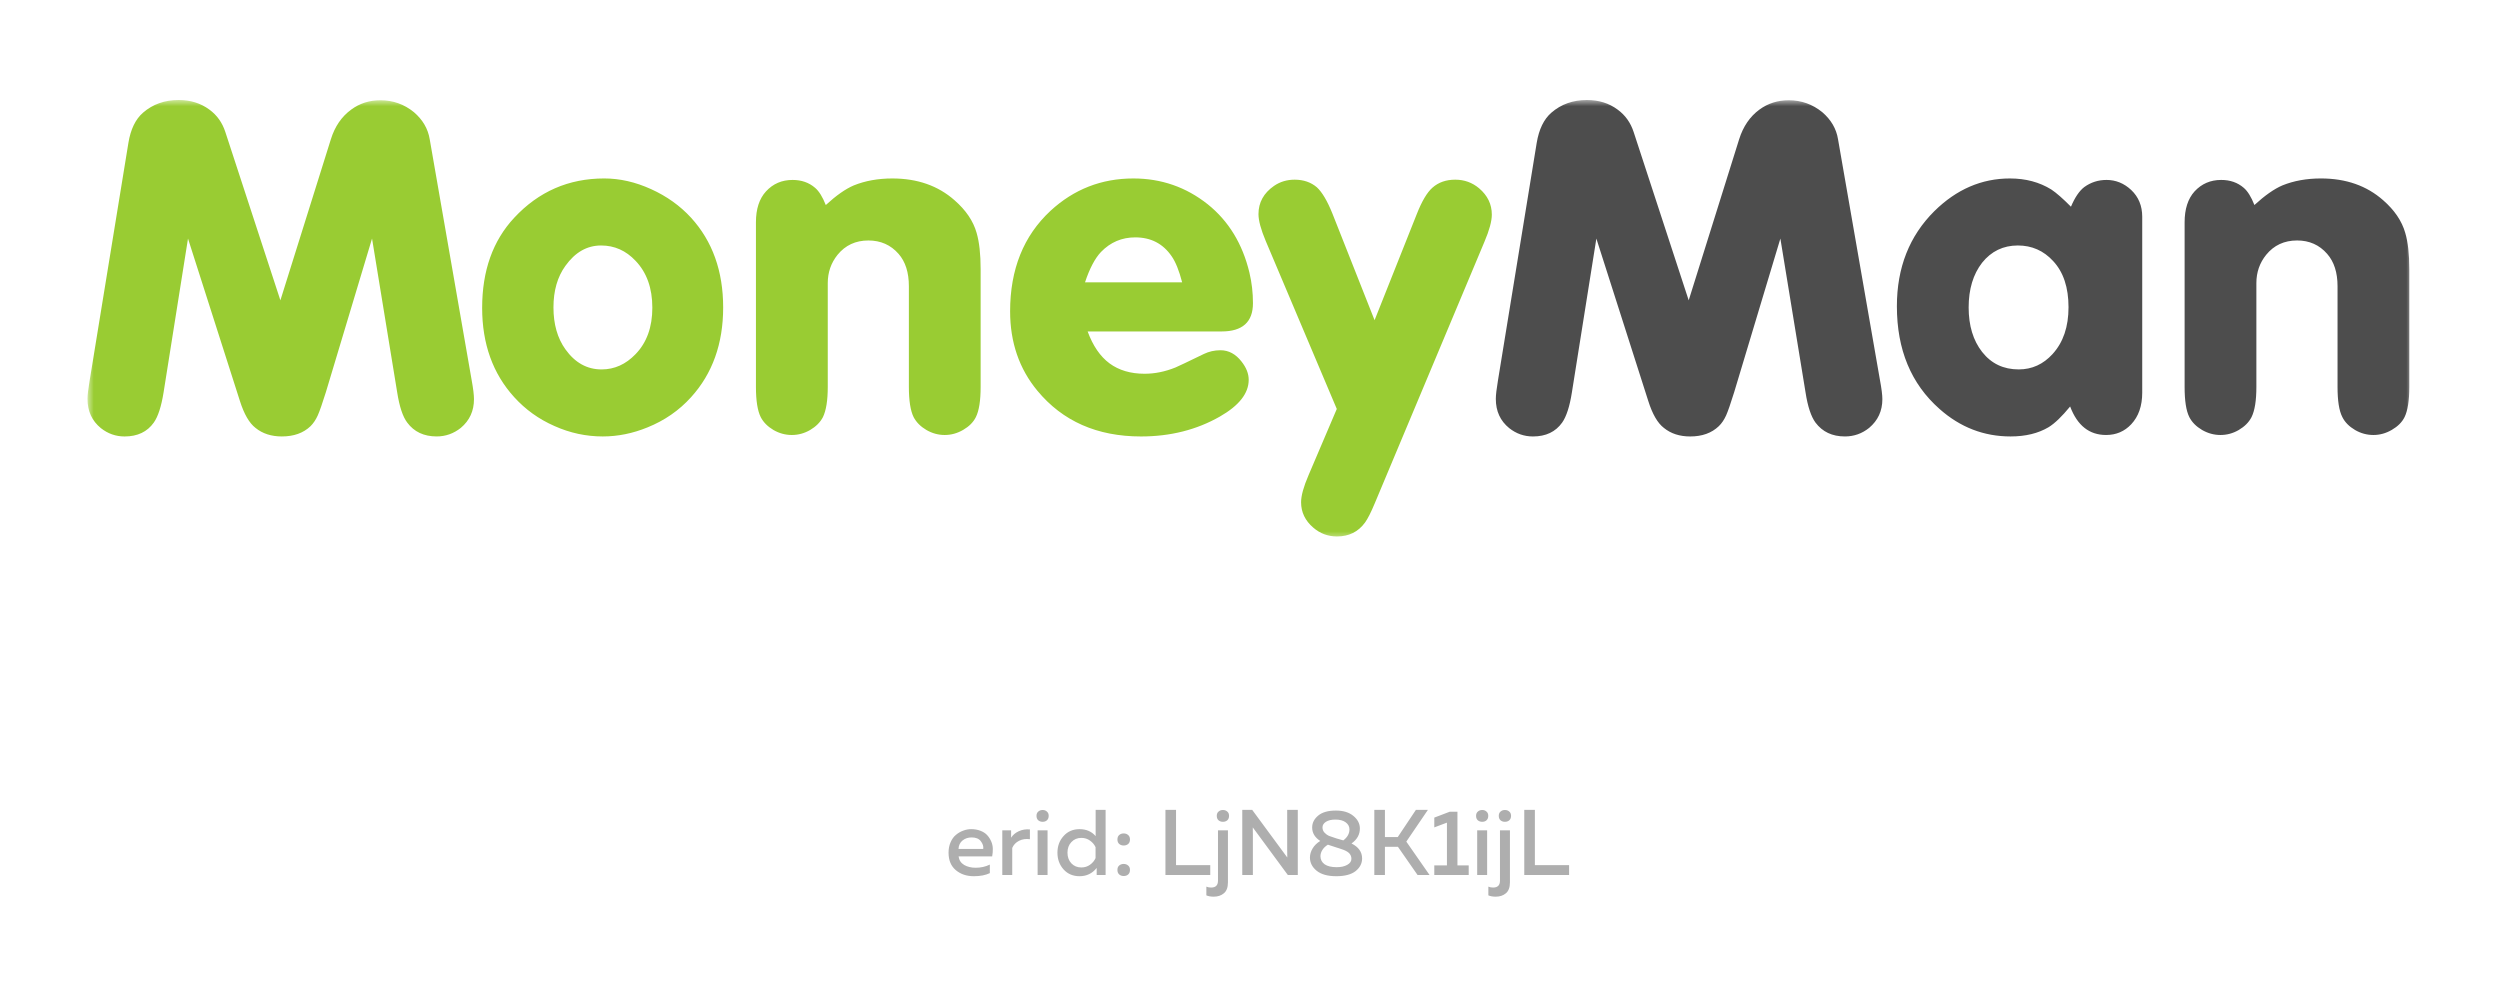 <svg width="200" height="80" viewBox="0 0 200 80" fill="none" xmlns="http://www.w3.org/2000/svg">
<mask id="mask0_763_1246" style="mask-type:luminance" maskUnits="userSpaceOnUse" x="7" y="8" width="186" height="36">
<path d="M193 8H7V43.276H193V8Z" fill="white"/>
</mask>
<g mask="url(#mask0_763_1246)">
<path fill-rule="evenodd" clip-rule="evenodd" d="M19.194 32.082C19.528 33.129 19.939 33.845 20.439 34.231C21.001 34.688 21.703 34.916 22.545 34.916C23.502 34.916 24.27 34.644 24.844 34.093C25.073 33.864 25.265 33.579 25.419 33.237C25.569 32.902 25.786 32.282 26.069 31.377L29.763 19.084L31.775 31.389C31.956 32.53 32.22 33.334 32.578 33.806C33.125 34.546 33.913 34.915 34.933 34.915C35.646 34.915 36.291 34.687 36.866 34.23C37.568 33.64 37.918 32.876 37.918 31.93C37.918 31.608 37.858 31.093 37.728 30.383L34.377 11.138C34.239 10.296 33.815 9.576 33.113 8.973C32.334 8.339 31.44 8.02 30.432 8.02C29.55 8.02 28.774 8.268 28.1 8.765C27.332 9.324 26.789 10.115 26.47 11.139L22.431 24.026L18.028 10.563C17.785 9.812 17.359 9.21 16.745 8.764C16.056 8.256 15.237 8 14.294 8C13.173 8 12.221 8.339 11.442 9.015C10.842 9.536 10.452 10.339 10.273 11.425L7.173 30.436C7.058 31.113 7 31.605 7 31.912C7 32.897 7.358 33.669 8.071 34.251C8.63 34.693 9.264 34.917 9.965 34.917C11 34.917 11.779 34.547 12.303 33.807C12.646 33.326 12.906 32.515 13.087 31.39L15.04 19.085L19.194 32.082ZM41.139 17.419C39.426 19.257 38.572 21.66 38.572 24.632C38.572 27.51 39.427 29.892 41.139 31.775C42.032 32.759 43.104 33.533 44.352 34.08C45.604 34.643 46.895 34.916 48.221 34.916C49.431 34.916 50.628 34.672 51.801 34.191C53.164 33.64 54.328 32.838 55.286 31.775C56.995 29.892 57.853 27.494 57.853 24.596C57.853 21.69 56.995 19.293 55.286 17.418C54.404 16.458 53.341 15.699 52.089 15.132C50.837 14.562 49.588 14.276 48.336 14.276C45.49 14.277 43.088 15.324 41.139 17.419ZM52.187 24.617C52.187 23.045 51.738 21.798 50.844 20.864C50.077 20.049 49.16 19.638 48.085 19.639C46.962 19.639 46.013 20.179 45.234 21.266C44.596 22.147 44.277 23.254 44.277 24.596C44.277 25.935 44.596 27.057 45.234 27.947C46.002 29.018 46.962 29.554 48.127 29.554C49.16 29.554 50.065 29.145 50.844 28.333C51.738 27.412 52.187 26.172 52.187 24.617ZM65.205 15.024C64.717 14.603 64.117 14.395 63.405 14.395C62.547 14.395 61.839 14.701 61.279 15.312C60.741 15.899 60.475 16.722 60.475 17.781V30.952C60.475 32.046 60.602 32.857 60.858 33.369C61.074 33.787 61.415 34.126 61.88 34.401C62.344 34.669 62.838 34.799 63.346 34.799C63.858 34.799 64.344 34.669 64.809 34.401C65.274 34.126 65.618 33.787 65.835 33.369C66.09 32.842 66.221 32.038 66.221 30.952V22.647C66.221 21.793 66.48 21.037 67.004 20.384C67.626 19.62 68.45 19.238 69.47 19.238C70.454 19.238 71.258 19.593 71.886 20.309C72.434 20.934 72.71 21.798 72.71 22.896V30.952C72.71 32.046 72.836 32.857 73.089 33.369C73.309 33.787 73.649 34.126 74.117 34.401C74.582 34.669 75.068 34.799 75.577 34.799C76.092 34.799 76.581 34.666 77.055 34.39C77.528 34.115 77.865 33.779 78.069 33.369C78.325 32.857 78.451 32.046 78.451 30.952V21.534C78.451 20.336 78.344 19.365 78.128 18.627C77.86 17.679 77.269 16.812 76.364 16.021C75.052 14.86 73.391 14.277 71.387 14.277C70.237 14.277 69.21 14.466 68.304 14.832C67.639 15.114 66.895 15.639 66.063 16.403C65.807 15.753 65.523 15.293 65.205 15.024ZM100.237 24.254C100.237 25.758 99.402 26.516 97.729 26.516H87.011C87.429 27.659 88.014 28.516 88.762 29.07C89.51 29.62 90.444 29.9 91.568 29.9C92.382 29.9 93.205 29.735 94.04 29.397C94.256 29.31 95.013 28.944 96.316 28.314C96.71 28.124 97.151 28.019 97.636 28.019C98.3 28.019 98.86 28.329 99.32 28.921C99.706 29.408 99.896 29.896 99.896 30.384C99.896 31.471 99.123 32.449 97.58 33.33C95.729 34.386 93.626 34.917 91.279 34.917C87.768 34.917 85.007 33.693 82.991 31.259C81.534 29.502 80.809 27.378 80.809 24.908C80.809 21.546 81.884 18.868 84.042 16.863C85.908 15.143 88.113 14.277 90.669 14.277C92.901 14.277 94.885 14.966 96.621 16.344C98.292 17.686 99.401 19.506 99.953 21.805C100.146 22.616 100.237 23.435 100.237 24.254ZM86.802 22.585C87.168 21.479 87.597 20.667 88.082 20.155C88.838 19.376 89.747 18.99 90.819 18.99C92.071 18.99 93.04 19.491 93.733 20.502C94.051 20.959 94.331 21.656 94.571 22.585H86.802ZM105.352 14.986C105.769 15.372 106.187 16.072 106.596 17.092L109.966 25.615L113.333 17.15C113.743 16.103 114.165 15.39 114.601 15.009C115.085 14.583 115.688 14.374 116.419 14.374C117.144 14.374 117.781 14.603 118.329 15.064C119.005 15.638 119.346 16.339 119.346 17.171C119.346 17.691 119.148 18.422 118.751 19.352L109.986 40.253C109.679 40.991 109.419 41.501 109.199 41.807C108.652 42.554 107.904 42.917 106.959 42.917C106.245 42.917 105.611 42.685 105.065 42.213C104.411 41.653 104.087 40.975 104.087 40.182C104.087 39.661 104.285 38.94 104.682 38.019L106.943 32.716L101.256 19.273C100.871 18.356 100.678 17.643 100.678 17.131C100.678 16.198 101.095 15.446 101.922 14.871C102.41 14.537 102.957 14.374 103.572 14.374C104.285 14.374 104.879 14.581 105.352 14.986Z" fill="#99CC33"/>
<path fill-rule="evenodd" clip-rule="evenodd" d="M145.239 33.807C145.797 34.547 146.574 34.916 147.597 34.916C148.313 34.916 148.962 34.688 149.53 34.232C150.232 33.641 150.589 32.879 150.589 31.933C150.589 31.61 150.527 31.094 150.393 30.385L147.042 11.139C146.907 10.297 146.482 9.576 145.781 8.973C145.002 8.34 144.104 8.02 143.104 8.02C142.22 8.02 141.435 8.269 140.757 8.765C139.994 9.324 139.454 10.116 139.132 11.139L135.096 24.026L130.693 10.564C130.449 9.813 130.02 9.21 129.406 8.765C128.721 8.257 127.908 8.001 126.957 8.001C125.833 8.001 124.885 8.339 124.108 9.016C123.508 9.536 123.118 10.34 122.937 11.426L119.837 30.436C119.723 31.114 119.666 31.605 119.666 31.913C119.666 32.897 120.023 33.669 120.739 34.252C121.299 34.694 121.929 34.917 122.632 34.917C123.669 34.917 124.445 34.547 124.972 33.807C125.312 33.327 125.575 32.515 125.752 31.39L127.709 19.086L131.863 32.083C132.194 33.13 132.607 33.846 133.11 34.232C133.669 34.689 134.37 34.917 135.214 34.917C136.167 34.917 136.931 34.645 137.505 34.094C137.742 33.865 137.93 33.58 138.087 33.238C138.238 32.903 138.45 32.282 138.733 31.378L142.43 19.085L144.443 31.39C144.617 32.531 144.892 33.334 145.239 33.807ZM189.876 34.799C190.381 34.799 190.874 34.666 191.346 34.39C191.819 34.116 192.162 33.779 192.365 33.368C192.617 32.856 192.744 32.046 192.744 30.951V21.533C192.744 20.335 192.638 19.363 192.418 18.627C192.148 17.678 191.559 16.812 190.654 16.02C189.337 14.859 187.685 14.276 185.675 14.276C184.526 14.276 183.499 14.465 182.594 14.831C181.932 15.114 181.187 15.638 180.353 16.402C180.099 15.753 179.813 15.292 179.498 15.024C179.008 14.603 178.412 14.395 177.694 14.395C176.837 14.395 176.131 14.701 175.565 15.312C175.036 15.899 174.769 16.722 174.769 17.781V30.952C174.769 32.046 174.888 32.857 175.147 33.369C175.361 33.787 175.704 34.125 176.172 34.401C176.642 34.669 177.125 34.799 177.636 34.799C178.148 34.799 178.637 34.669 179.098 34.401C179.567 34.125 179.908 33.787 180.123 33.369C180.384 32.842 180.51 32.038 180.51 30.952V22.647C180.51 21.793 180.767 21.037 181.294 20.384C181.916 19.62 182.739 19.237 183.769 19.237C184.746 19.237 185.55 19.593 186.172 20.308C186.724 20.934 187.003 21.798 187.003 22.896V30.952C187.003 32.046 187.123 32.857 187.389 33.369C187.598 33.787 187.939 34.125 188.407 34.401C188.868 34.669 189.358 34.799 189.876 34.799ZM165.611 32.519C166.186 34.046 167.147 34.799 168.486 34.799C169.295 34.799 169.962 34.511 170.496 33.944C171.087 33.315 171.378 32.472 171.378 31.409V17.34C171.378 16.474 171.087 15.758 170.496 15.198C169.922 14.661 169.257 14.395 168.525 14.395C167.856 14.395 167.268 14.584 166.741 14.966C166.354 15.262 165.993 15.785 165.677 16.537C165.032 15.886 164.505 15.426 164.103 15.158C163.151 14.572 162.059 14.277 160.791 14.277C158.531 14.277 156.52 15.147 154.756 16.883C152.748 18.875 151.751 21.412 151.751 24.502C151.751 27.971 152.884 30.707 155.162 32.716C156.815 34.187 158.716 34.916 160.842 34.916C162.047 34.916 163.059 34.669 163.894 34.172C164.39 33.865 164.958 33.315 165.611 32.519ZM164.252 20.884C163.489 20.052 162.544 19.638 161.426 19.638C160.259 19.638 159.304 20.099 158.569 21.017C157.854 21.939 157.492 23.131 157.492 24.596C157.492 26.053 157.854 27.242 158.569 28.155C159.304 29.092 160.284 29.553 161.496 29.553C162.56 29.553 163.465 29.141 164.215 28.313C165.063 27.377 165.482 26.136 165.482 24.577C165.482 22.994 165.071 21.762 164.252 20.884Z" fill="#4D4D4D"/>
</g>
<path d="M75.884 68.214C75.884 67.907 75.938 67.629 76.047 67.381C76.156 67.128 76.3 66.93 76.479 66.786C76.657 66.637 76.851 66.525 77.059 66.451C77.267 66.372 77.478 66.332 77.692 66.332C77.964 66.332 78.21 66.374 78.428 66.459C78.651 66.543 78.83 66.657 78.964 66.801C79.098 66.945 79.207 67.111 79.291 67.299C79.375 67.488 79.42 67.686 79.425 67.894C79.43 68.098 79.413 68.304 79.373 68.512H76.687C76.727 68.815 76.876 69.043 77.133 69.197C77.391 69.345 77.699 69.42 78.056 69.42C78.463 69.42 78.84 69.335 79.187 69.167V69.851C78.845 70.015 78.418 70.097 77.907 70.097C77.327 70.097 76.843 69.933 76.457 69.606C76.075 69.278 75.884 68.815 75.884 68.214ZM78.659 67.917C78.689 67.713 78.626 67.51 78.473 67.307C78.324 67.098 78.076 66.994 77.729 66.994C77.446 66.994 77.203 67.076 77 67.24C76.801 67.403 76.695 67.629 76.68 67.917H78.659ZM80.889 67.017C81.028 66.793 81.234 66.62 81.507 66.496C81.78 66.372 82.075 66.325 82.392 66.354V67.136C82.075 67.091 81.787 67.133 81.529 67.262C81.271 67.391 81.088 67.582 80.979 67.835V70H80.183V66.429H80.889V67.017ZM83.805 70H83.009V66.429H83.805V70ZM83.895 65.268C83.895 65.422 83.847 65.541 83.753 65.625C83.664 65.705 83.55 65.744 83.411 65.744C83.272 65.744 83.156 65.705 83.061 65.625C82.967 65.541 82.92 65.422 82.92 65.268C82.92 65.119 82.967 65.005 83.061 64.926C83.156 64.842 83.272 64.799 83.411 64.799C83.55 64.799 83.664 64.842 83.753 64.926C83.847 65.005 83.895 65.119 83.895 65.268ZM87.652 64.792H88.448V70H87.734V69.435C87.387 69.876 86.931 70.097 86.365 70.097C85.84 70.097 85.413 69.916 85.086 69.554C84.758 69.186 84.595 68.74 84.595 68.214C84.595 67.689 84.758 67.245 85.086 66.883C85.413 66.516 85.84 66.332 86.365 66.332C86.901 66.332 87.33 66.518 87.652 66.89V64.792ZM87.645 67.775C87.551 67.567 87.402 67.391 87.199 67.247C87 67.103 86.77 67.031 86.507 67.031C86.184 67.031 85.919 67.143 85.711 67.366C85.502 67.585 85.398 67.867 85.398 68.214C85.398 68.562 85.502 68.847 85.711 69.07C85.919 69.288 86.184 69.397 86.507 69.397C86.77 69.397 87 69.325 87.199 69.182C87.402 69.038 87.551 68.859 87.645 68.646V67.775ZM90.25 66.801C90.349 66.88 90.398 66.999 90.398 67.158C90.398 67.317 90.349 67.438 90.25 67.522C90.155 67.602 90.036 67.641 89.892 67.641C89.754 67.641 89.635 67.599 89.535 67.515C89.441 67.431 89.394 67.312 89.394 67.158C89.394 67.004 89.441 66.885 89.535 66.801C89.635 66.716 89.754 66.674 89.892 66.674C90.036 66.674 90.155 66.716 90.25 66.801ZM90.398 69.591C90.398 69.749 90.351 69.871 90.257 69.955C90.163 70.04 90.041 70.082 89.892 70.082C89.754 70.082 89.635 70.04 89.535 69.955C89.441 69.871 89.394 69.749 89.394 69.591C89.394 69.437 89.441 69.32 89.535 69.241C89.635 69.157 89.754 69.115 89.892 69.115C90.036 69.115 90.155 69.157 90.25 69.241C90.349 69.32 90.398 69.437 90.398 69.591ZM93.235 64.792H94.083V69.211H96.821V70H93.235V64.792ZM98.235 70.588C98.235 70.995 98.126 71.287 97.907 71.466C97.694 71.644 97.424 71.734 97.096 71.734C96.868 71.734 96.672 71.699 96.508 71.629V70.93C96.623 70.98 96.749 71.004 96.888 71.004C97.255 71.004 97.439 70.821 97.439 70.454V66.429H98.235V70.588ZM98.324 65.268C98.324 65.422 98.277 65.541 98.183 65.625C98.088 65.705 97.972 65.744 97.833 65.744C97.694 65.744 97.577 65.705 97.483 65.625C97.389 65.541 97.342 65.422 97.342 65.268C97.342 65.119 97.389 65.005 97.483 64.926C97.577 64.842 97.694 64.799 97.833 64.799C97.972 64.799 98.088 64.842 98.183 64.926C98.277 65.005 98.324 65.119 98.324 65.268ZM100.23 70H99.382V64.792H100.178L102.983 68.601C102.978 68.482 102.975 68.291 102.975 68.028V64.792H103.823V70H103.027L100.222 66.191C100.227 66.31 100.23 66.498 100.23 66.756V70ZM104.973 66.198C104.973 65.831 105.135 65.514 105.457 65.246C105.779 64.978 106.251 64.844 106.871 64.844C107.451 64.844 107.912 64.983 108.254 65.261C108.602 65.538 108.78 65.868 108.79 66.25C108.8 66.746 108.577 67.155 108.121 67.478C108.686 67.761 108.969 68.16 108.969 68.676C108.969 69.073 108.795 69.41 108.448 69.688C108.101 69.96 107.585 70.097 106.9 70.097C106.221 70.097 105.7 69.953 105.338 69.665C104.976 69.373 104.795 69.018 104.795 68.601C104.795 68.353 104.867 68.11 105.011 67.872C105.154 67.634 105.358 67.436 105.621 67.277C105.189 66.999 104.973 66.64 104.973 66.198ZM106.96 67.813C106.632 67.713 106.389 67.634 106.231 67.575C106.037 67.694 105.888 67.837 105.784 68.006C105.685 68.17 105.636 68.336 105.636 68.505C105.641 68.772 105.752 68.986 105.97 69.144C106.194 69.298 106.516 69.375 106.938 69.375C107.28 69.375 107.56 69.313 107.778 69.189C108.001 69.065 108.113 68.904 108.113 68.705C108.113 68.601 108.093 68.51 108.054 68.43C108.014 68.346 107.962 68.276 107.897 68.222C107.838 68.167 107.758 68.115 107.659 68.066C107.56 68.016 107.463 67.976 107.369 67.947C107.275 67.912 107.163 67.875 107.034 67.835C107.024 67.83 107.014 67.828 107.004 67.828C107 67.828 106.992 67.825 106.982 67.82C106.977 67.815 106.97 67.813 106.96 67.813ZM107.957 66.354C107.957 66.126 107.858 65.938 107.659 65.789C107.461 65.64 107.186 65.566 106.833 65.566C106.516 65.566 106.263 65.625 106.074 65.744C105.891 65.863 105.799 66.012 105.799 66.191C105.799 66.359 105.856 66.503 105.97 66.622C106.089 66.741 106.203 66.823 106.313 66.868C106.422 66.912 106.595 66.972 106.833 67.046C106.873 67.061 106.903 67.071 106.923 67.076C107.131 67.131 107.312 67.183 107.466 67.232C107.793 66.979 107.957 66.687 107.957 66.354ZM110.794 70H109.946V64.792H110.794V66.965H111.821L113.271 64.792H114.231L112.505 67.329L114.365 70H113.405L111.836 67.746H110.794V70ZM115.97 64.941H116.595V69.234H117.496V70H114.743V69.234H115.755V65.811L114.743 66.191V65.409L115.97 64.941ZM118.971 70H118.175V66.429H118.971V70ZM119.06 65.268C119.06 65.422 119.013 65.541 118.919 65.625C118.83 65.705 118.716 65.744 118.577 65.744C118.438 65.744 118.321 65.705 118.227 65.625C118.133 65.541 118.086 65.422 118.086 65.268C118.086 65.119 118.133 65.005 118.227 64.926C118.321 64.842 118.438 64.799 118.577 64.799C118.716 64.799 118.83 64.842 118.919 64.926C119.013 65.005 119.06 65.119 119.06 65.268ZM120.795 70.588C120.795 70.995 120.685 71.287 120.467 71.466C120.254 71.644 119.984 71.734 119.656 71.734C119.428 71.734 119.232 71.699 119.068 71.629V70.93C119.183 70.98 119.309 71.004 119.448 71.004C119.815 71.004 119.998 70.821 119.998 70.454V66.429H120.795V70.588ZM120.884 65.268C120.884 65.422 120.837 65.541 120.742 65.625C120.648 65.705 120.532 65.744 120.393 65.744C120.254 65.744 120.137 65.705 120.043 65.625C119.949 65.541 119.902 65.422 119.902 65.268C119.902 65.119 119.949 65.005 120.043 64.926C120.137 64.842 120.254 64.799 120.393 64.799C120.532 64.799 120.648 64.842 120.742 64.926C120.837 65.005 120.884 65.119 120.884 65.268ZM121.942 64.792H122.79V69.211H125.528V70H121.942V64.792Z" fill="black" fill-opacity="0.32"/>
</svg>
